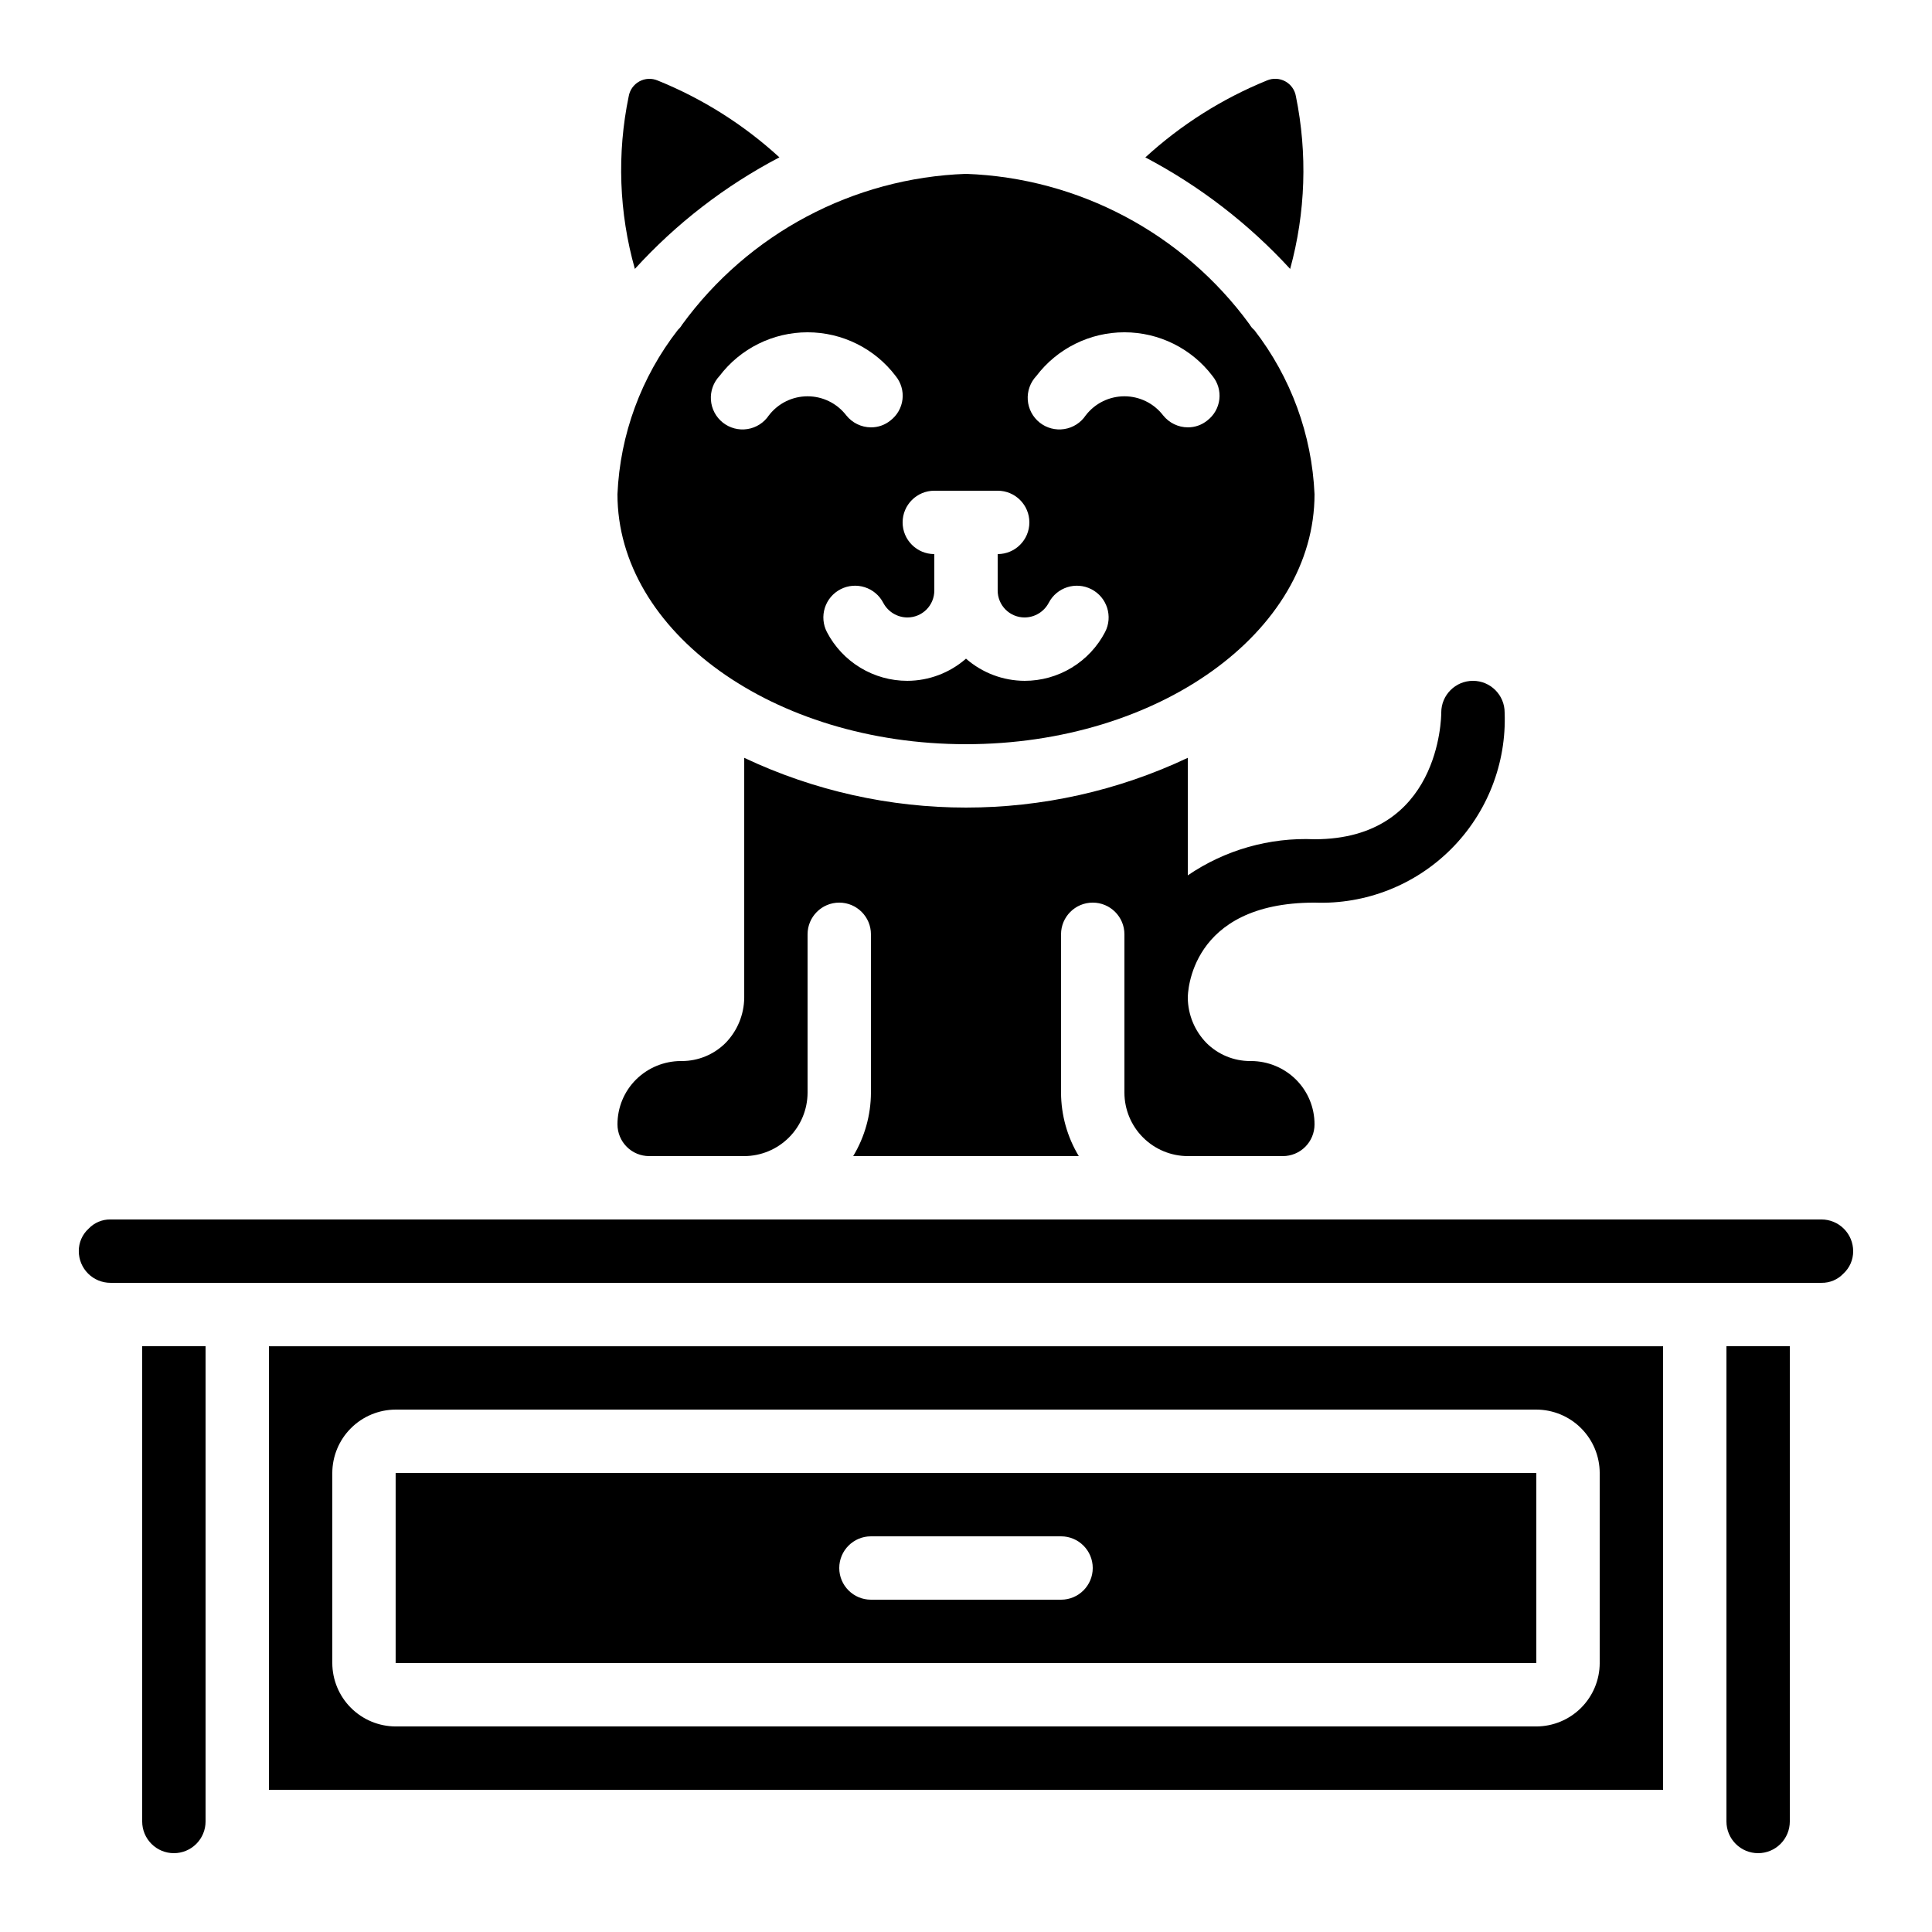 <?xml version="1.0" encoding="UTF-8"?>
<!-- Uploaded to: ICON Repo, www.svgrepo.com, Generator: ICON Repo Mixer Tools -->
<svg fill="#000000" width="800px" height="800px" version="1.1" viewBox="144 144 512 512" xmlns="http://www.w3.org/2000/svg">
 <g>
  <path d="m487.43 169.53c-0.281-1.688-1.32-3.152-2.824-3.973-1.5-0.816-3.297-0.902-4.867-0.227-11.859 4.828-22.766 11.727-32.211 20.379 14.395 7.578 27.375 17.578 38.375 29.559 4.094-14.914 4.617-30.586 1.527-45.738z"/>
  <path d="m350.55 185.7c-9.449-8.66-20.379-15.559-32.262-20.363-1.57-0.668-3.359-0.582-4.856 0.238-1.496 0.816-2.535 2.277-2.82 3.961-3.141 15.152-2.578 30.84 1.637 45.73 10.938-12.023 23.902-22.031 38.301-29.566z"/>
  <path d="m400 341.22c50.969 0 92.363-29.727 92.363-66.25v-0.004c-0.695-15.797-6.269-30.992-15.953-43.496-0.508-0.422-0.934-0.934-1.262-1.512-17.609-24.109-45.309-38.809-75.148-39.883-29.887 1.066-57.625 15.805-75.238 39.969-0.289 0.504-0.656 0.957-1.09 1.344-9.746 12.508-15.352 27.738-16.039 43.578 0 36.527 41.398 66.254 92.367 66.254zm18.641-97.57v-0.004c5.539-7.301 14.176-11.586 23.344-11.586 9.164 0 17.801 4.285 23.34 11.586 1.414 1.727 2.07 3.949 1.816 6.164s-1.395 4.231-3.16 5.594c-1.461 1.207-3.305 1.863-5.203 1.848-2.555-0.012-4.965-1.188-6.551-3.191-2.449-3.18-6.231-5.039-10.242-5.039s-7.797 1.859-10.246 5.039c-1.301 1.957-3.363 3.281-5.688 3.644-2.32 0.367-4.691-0.258-6.531-1.719-1.84-1.465-2.981-3.633-3.148-5.977-0.168-2.344 0.656-4.652 2.269-6.363zm-27.039 30.395h16.793c4.637 0 8.398 3.758 8.398 8.395 0 4.641-3.762 8.398-8.398 8.398v9.656c0 1.895 0.75 3.711 2.09 5.051 1.34 1.336 3.156 2.09 5.047 2.086 2.68-0.012 5.129-1.496 6.383-3.863 2.133-4.125 7.207-5.742 11.336-3.609 4.129 2.133 5.742 7.207 3.609 11.336-2.031 3.902-5.094 7.168-8.855 9.449-3.758 2.281-8.074 3.484-12.473 3.481-5.715-0.023-11.23-2.109-15.531-5.875-4.301 3.766-9.82 5.852-15.535 5.875-4.398 0.004-8.711-1.199-12.473-3.481-3.762-2.281-6.824-5.547-8.855-9.449-1.023-1.98-1.219-4.289-0.543-6.414 0.676-2.129 2.172-3.898 4.152-4.922 4.129-2.133 9.203-0.516 11.336 3.609 1.254 2.367 3.707 3.852 6.383 3.863 1.895 0.004 3.711-0.75 5.051-2.086 1.336-1.34 2.09-3.156 2.086-5.051v-9.656c-4.637 0-8.398-3.758-8.398-8.398 0-4.637 3.762-8.395 8.398-8.395zm-56.93-30.398c5.539-7.301 14.176-11.586 23.344-11.586 9.164 0 17.801 4.285 23.344 11.586 1.41 1.727 2.066 3.949 1.812 6.164s-1.391 4.231-3.156 5.594c-1.465 1.207-3.309 1.863-5.207 1.848-2.555-0.012-4.965-1.188-6.551-3.191-2.449-3.18-6.231-5.039-10.242-5.039s-7.797 1.859-10.246 5.039c-1.301 1.957-3.363 3.281-5.684 3.644-2.324 0.367-4.691-0.258-6.535-1.719-1.84-1.465-2.981-3.633-3.148-5.977-0.168-2.344 0.656-4.652 2.269-6.363z"/>
  <path d="m316.03 450.38h25.191c4.449-0.012 8.711-1.785 11.859-4.934 3.144-3.144 4.918-7.41 4.934-11.859v-41.984c0-4.637 3.758-8.398 8.395-8.398 4.637 0 8.398 3.762 8.398 8.398v41.984c-0.023 5.918-1.648 11.723-4.703 16.793h59.785c-3.055-5.07-4.68-10.875-4.703-16.793v-41.984c0-4.637 3.762-8.398 8.398-8.398 4.637 0 8.398 3.762 8.398 8.398v41.984c0.012 4.449 1.785 8.715 4.934 11.859 3.144 3.148 7.41 4.922 11.859 4.934h25.191-0.004c2.231 0 4.363-0.883 5.938-2.457 1.578-1.578 2.461-3.711 2.461-5.938 0.016-4.481-1.77-8.777-4.953-11.926-3.156-3.109-7.41-4.859-11.84-4.871h-0.254c-4.344 0.004-8.512-1.719-11.586-4.785-3.141-3.211-4.914-7.516-4.953-12.008 0-1.023 0.387-25.191 33.586-25.191 13.512 0.516 26.629-4.629 36.188-14.191 9.562-9.562 14.707-22.676 14.195-36.188 0-4.637-3.762-8.398-8.398-8.398-4.637 0-8.398 3.762-8.398 8.398 0 1.367-0.387 33.586-33.586 33.586-11.934-0.523-23.719 2.832-33.586 9.566v-31.145c-37.215 17.578-80.344 17.578-117.55 0v63.562c-0.043 4.492-1.816 8.797-4.957 12.008-3.074 3.066-7.242 4.789-11.586 4.785h-0.254c-4.43 0.012-8.68 1.762-11.84 4.871-3.18 3.148-4.965 7.445-4.953 11.926 0 2.227 0.887 4.359 2.461 5.938 1.574 1.574 3.711 2.457 5.938 2.457z"/>
  <path d="m215.27 618.32h369.46v-117.55h-369.46zm16.793-83.969c0.012-4.449 1.785-8.715 4.934-11.859 3.144-3.148 7.41-4.922 11.859-4.934h302.29c4.449 0.012 8.715 1.785 11.859 4.934 3.148 3.144 4.922 7.41 4.934 11.859v50.383c-0.012 4.449-1.785 8.711-4.934 11.859-3.144 3.144-7.41 4.918-11.859 4.934h-302.29c-4.449-0.016-8.715-1.789-11.859-4.934-3.148-3.148-4.922-7.41-4.934-11.859z"/>
  <path d="m626.71 467.17h-453.43c-2.188-0.035-4.289 0.848-5.793 2.438-1.68 1.523-2.625 3.695-2.606 5.961 0 2.227 0.887 4.363 2.461 5.938 1.574 1.574 3.711 2.457 5.938 2.457h453.43c2.188 0.039 4.293-0.844 5.797-2.434 1.676-1.527 2.621-3.695 2.602-5.961 0-2.227-0.883-4.363-2.461-5.938-1.574-1.574-3.707-2.461-5.938-2.461z"/>
  <path d="m609.92 635.11c2.227 0 4.363-0.883 5.938-2.461 1.574-1.574 2.461-3.707 2.461-5.938v-125.95h-16.793v125.95c0 2.231 0.883 4.363 2.457 5.938 1.574 1.578 3.711 2.461 5.938 2.461z"/>
  <path d="m551.14 534.35h-302.29v50.383h302.29zm-125.95 33.586h-50.379c-4.637 0-8.398-3.758-8.398-8.395 0-4.637 3.762-8.398 8.398-8.398h50.383-0.004c4.641 0 8.398 3.762 8.398 8.398 0 4.637-3.758 8.395-8.398 8.395z"/>
  <path d="m190.08 635.11c2.227 0 4.363-0.883 5.938-2.461 1.574-1.574 2.461-3.707 2.461-5.938v-125.95h-16.797v125.95c0 2.231 0.887 4.363 2.461 5.938 1.574 1.578 3.711 2.461 5.938 2.461z"/>
 </g>
</svg>